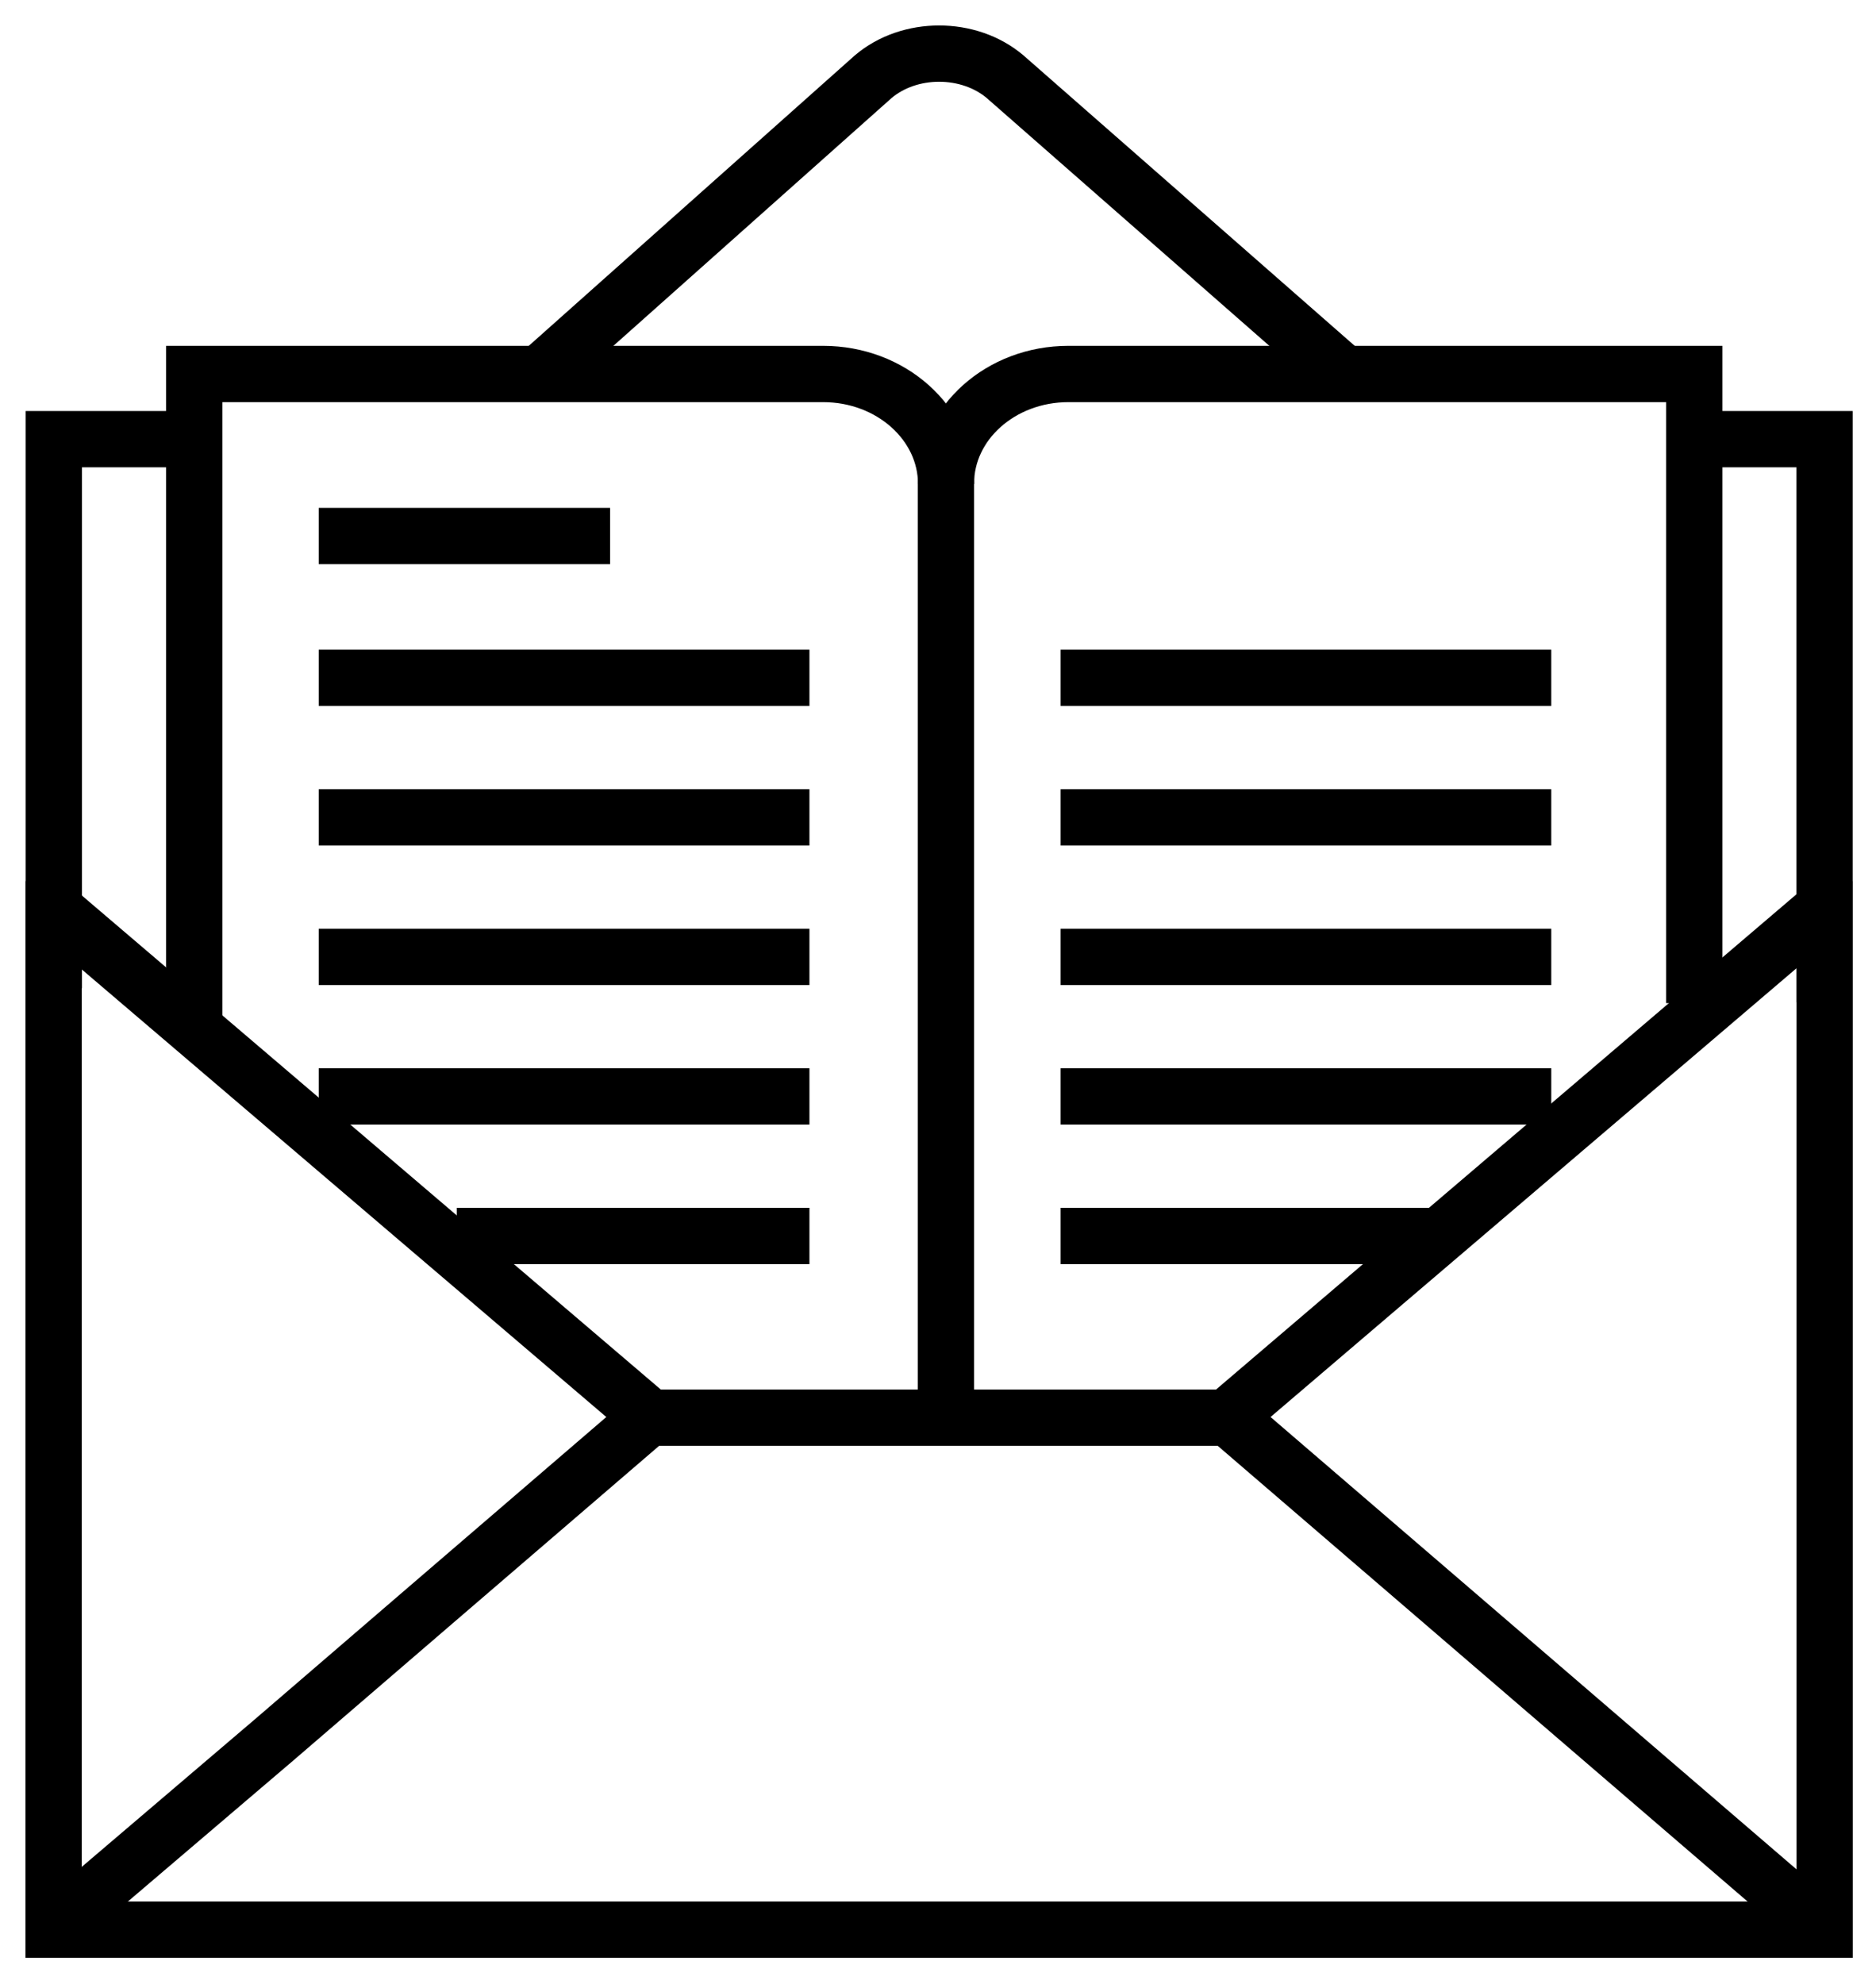 <?xml version="1.0" encoding="UTF-8"?> <svg xmlns="http://www.w3.org/2000/svg" xmlns:xlink="http://www.w3.org/1999/xlink" width="70px" height="74px" viewBox="0 0 70 74" version="1.1"><title>3628A210-8A26-4596-8844-6025E14DE11F</title><g id="Desktop-visuals" stroke="none" stroke-width="1" fill="none" fill-rule="evenodd"><g id="About" transform="translate(-445, -5164)" stroke="#000000" stroke-width="2.1"><g id="spa-in-numbers" transform="translate(380, 5026)"><g id="delivered-icon" transform="translate(67, 140)"><path d="M48.154,11.95 L35.509,0.866 C34.152,-0.289 31.931,-0.289 30.577,0.866 L18.13,11.95" id="Stroke-1" stroke-linejoin="round"></path><polyline id="Stroke-3" points="0.008 34.862 0.008 14.381 5.036 14.381"></polyline><polyline id="Stroke-5" points="61.237 14.381 66.079 14.381 66.079 35.388"></polyline><path d="M33.303,16.053 C33.303,13.789 31.247,11.95 28.713,11.95 L5.247,11.95 L5.247,36.729" id="Stroke-7"></path><path d="M33.297,50.263 L33.297,16.034 C33.297,13.78 35.343,11.95 37.866,11.95 L61.22,11.95 L61.22,35.418" id="Stroke-9"></path><line x1="9.893" y1="17.994" x2="20.764" y2="17.994" id="Stroke-11"></line><line x1="9.893" y1="23.283" x2="28.203" y2="23.283" id="Stroke-13"></line><line x1="9.893" y1="28.488" x2="28.203" y2="28.488" id="Stroke-15"></line><line x1="9.893" y1="33.693" x2="28.203" y2="33.693" id="Stroke-17"></line><line x1="9.893" y1="38.897" x2="28.203" y2="38.897" id="Stroke-19"></line><line x1="15.043" y1="44.102" x2="28.203" y2="44.102" id="Stroke-21"></line><line x1="37.575" y1="23.283" x2="55.883" y2="23.283" id="Stroke-23"></line><line x1="37.575" y1="28.488" x2="55.883" y2="28.488" id="Stroke-25"></line><line x1="37.575" y1="33.693" x2="55.883" y2="33.693" id="Stroke-27"></line><line x1="37.575" y1="38.897" x2="55.883" y2="38.897" id="Stroke-29"></line><line x1="37.575" y1="44.102" x2="51.433" y2="44.102" id="Stroke-31"></line><path d="M65.997,31.914 L57.785,38.918 L51.993,43.858 C51.313,44.436 50.422,45.198 49.529,45.959 L43.762,50.88 L22.27,50.88 L16.502,45.959 C15.61,45.198 14.719,44.436 14.038,43.858 L8.248,38.918 L0.036,31.914 L-0,31.914 L-0,69.978 L66.084,69.978 L66.084,31.914 L65.997,31.914 Z" id="Stroke-33"></path><path d="M0.576,69.419 L8.248,62.881 L14.038,57.9 C14.718,57.318 15.61,56.549 16.502,55.782 L22.238,50.852" id="Stroke-35"></path><path d="M43.794,50.852 L49.529,55.782 C50.422,56.549 51.314,57.318 51.993,57.9 L57.785,62.881 L66.041,69.978" id="Stroke-37"></path></g></g></g></g></svg> 